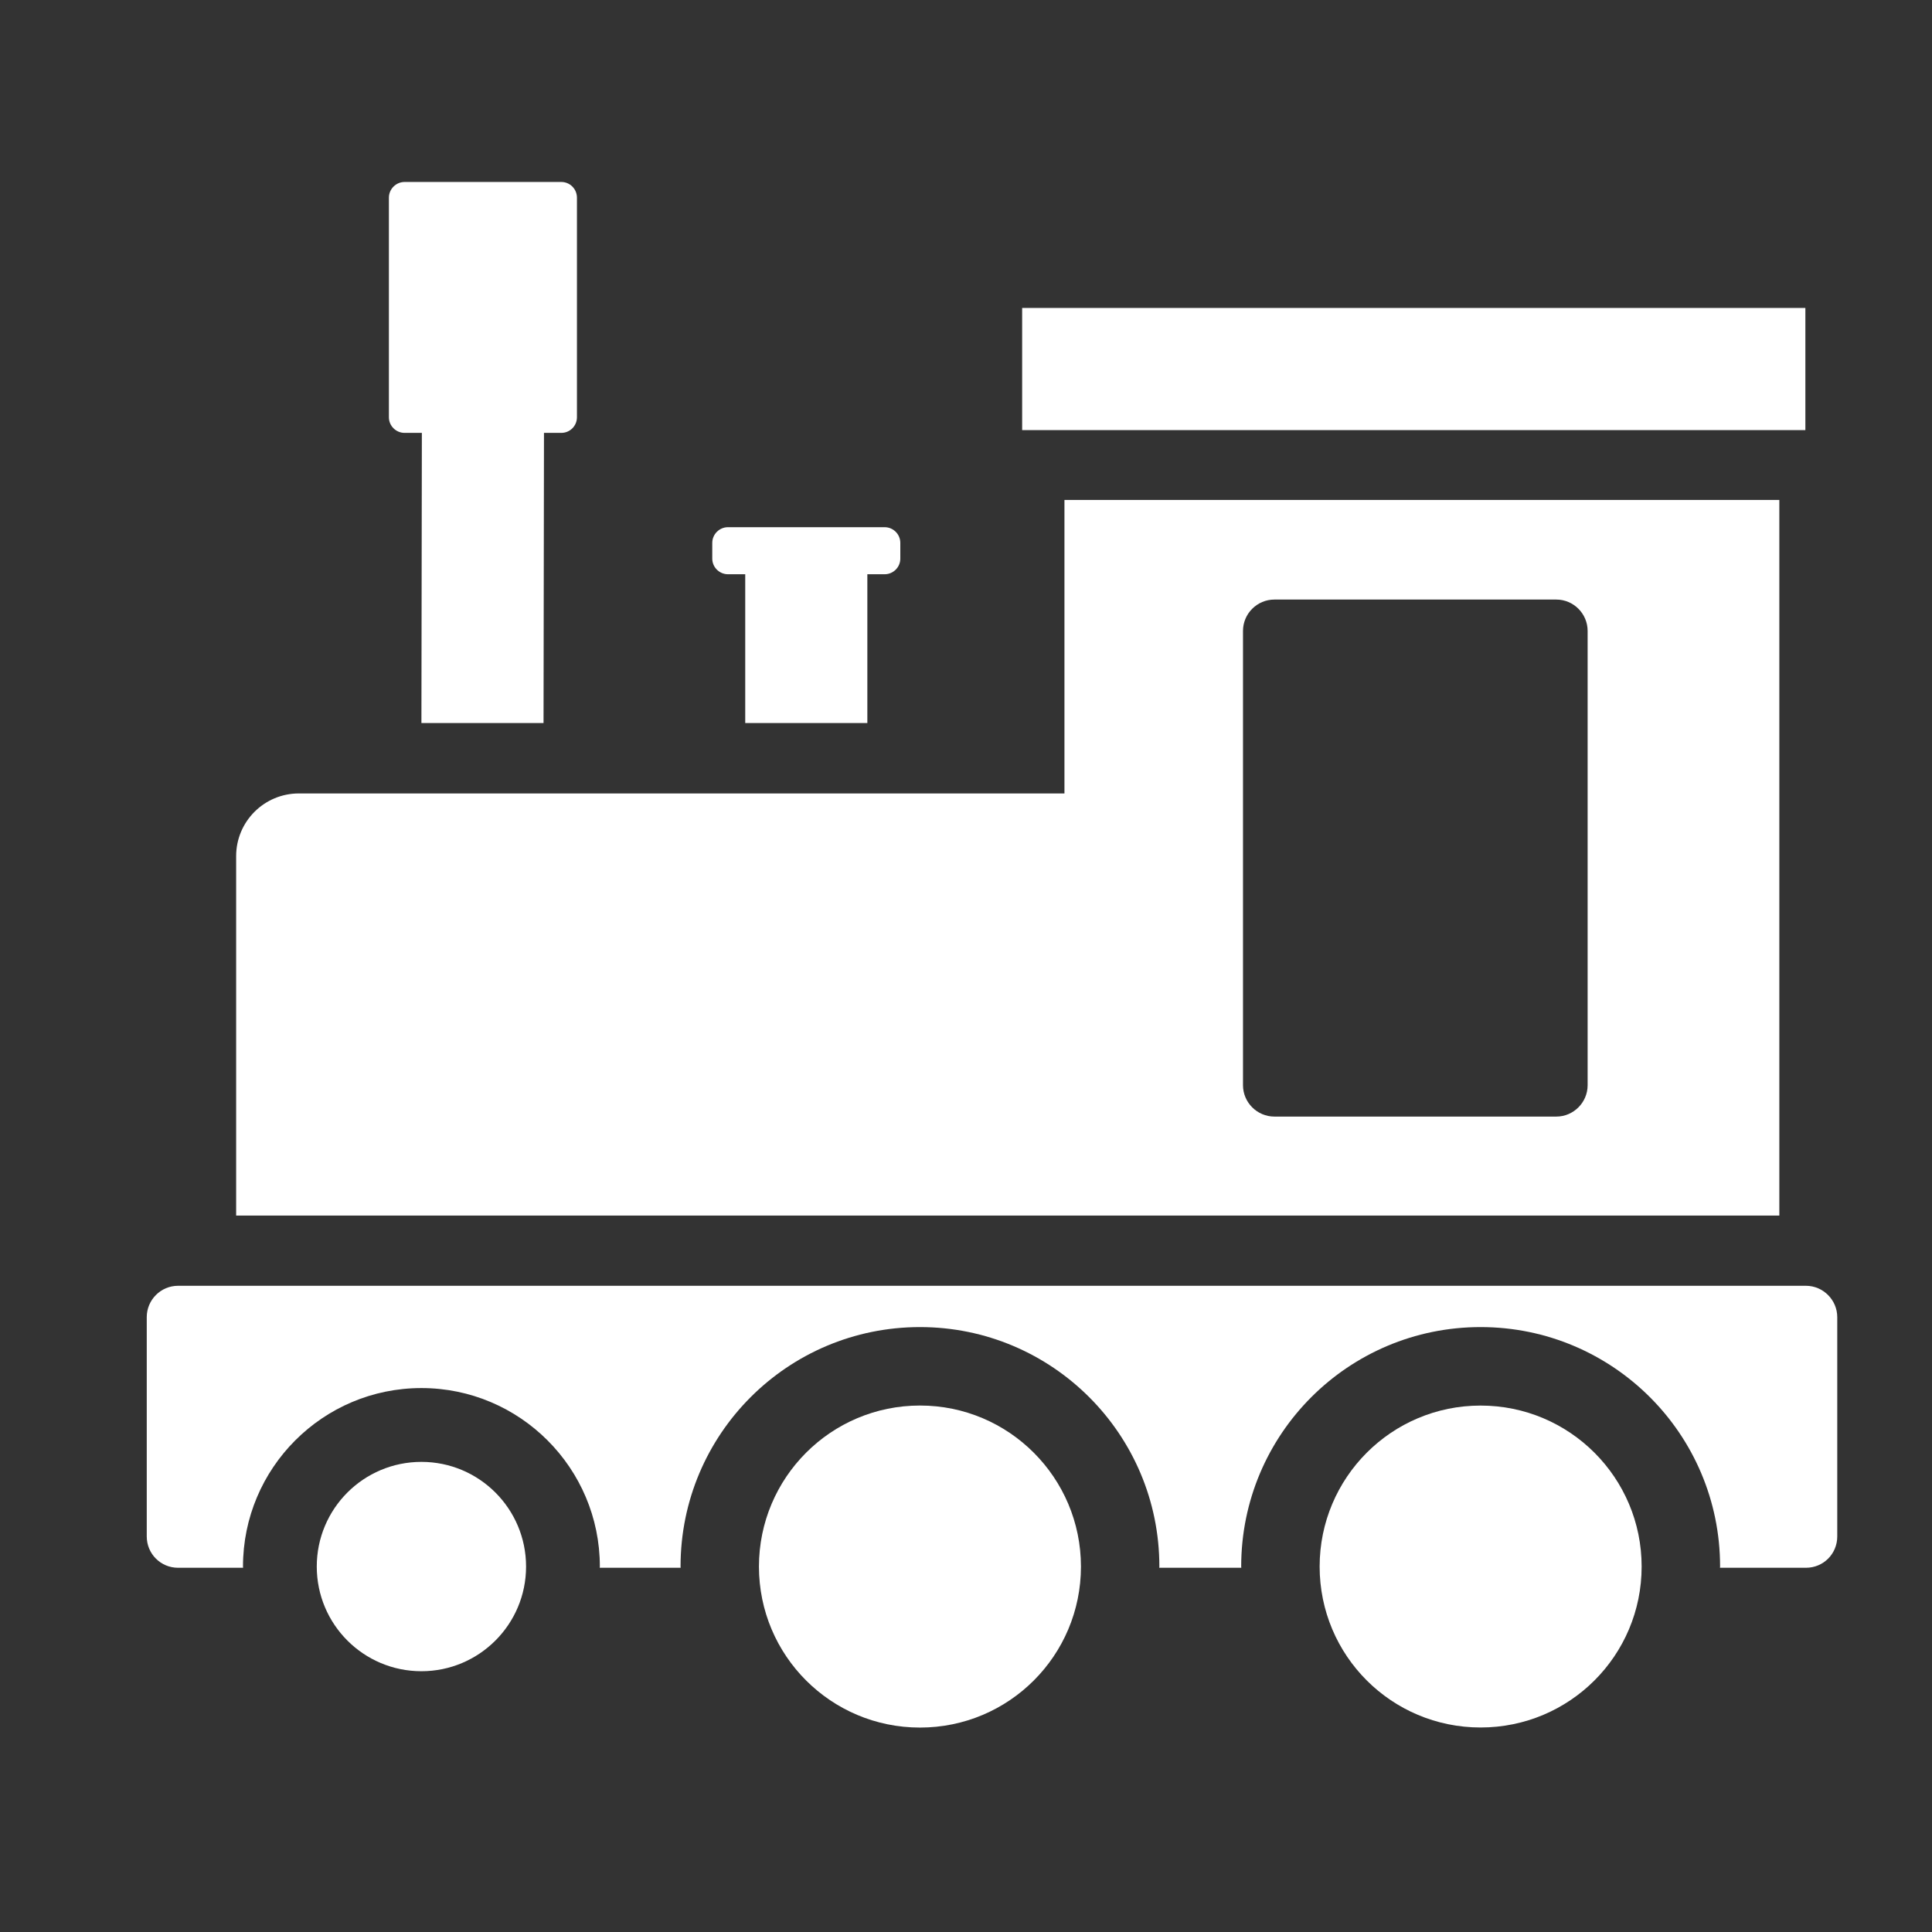 <?xml version="1.0" encoding="utf-8"?>
<!-- Generator: Adobe Illustrator 16.0.0, SVG Export Plug-In . SVG Version: 6.00 Build 0)  -->
<!DOCTYPE svg PUBLIC "-//W3C//DTD SVG 1.1//EN" "http://www.w3.org/Graphics/SVG/1.1/DTD/svg11.dtd">
<svg version="1.1" id="Layer_1" xmlns="http://www.w3.org/2000/svg" xmlns:xlink="http://www.w3.org/1999/xlink" x="0px" y="0px"
	 width="48px" height="48px" viewBox="0 0 48 48" enable-background="new 0 0 48 48" xml:space="preserve">
<rect x="0" y="0" width="48" height="48" fill="#333333" stroke="none"/>
<rect x="25.395" y="7.651" fill-rule="evenodd" clip-rule="evenodd" fill="#FFFFFF" width="19.459" height="3.035"/>
<path fill="#FFFFFF" d="M44.868,31.945H4.424c-0.431,0-0.778,0.352-0.778,0.778v5.45c0,0.433,0.349,0.778,0.778,0.778h1.616
	c0-0.009-0.003-0.017-0.003-0.031c0-2.444,1.982-4.434,4.433-4.434c2.446,0,4.433,1.989,4.433,4.434
	c0,0.015-0.003,0.022-0.003,0.031h2.011c-0.001-0.009-0.003-0.017-0.003-0.031c0-3.287,2.659-5.949,5.949-5.949
	c3.283,0,5.947,2.662,5.947,5.949c0,0.015-0.002,0.022-0.003,0.031h2.039c-0.001-0.009-0.003-0.017-0.003-0.031
	c0-3.287,2.661-5.949,5.948-5.949c3.286,0,5.95,2.662,5.95,5.949c0,0.015-0.002,0.022-0.003,0.031h2.136
	c0.434,0,0.778-0.346,0.778-0.778v-5.45C45.646,32.297,45.295,31.945,44.868,31.945z"/>
<path fill-rule="evenodd" clip-rule="evenodd" fill="#FFFFFF" d="M26.446,12.421v7.292H7.424c-0.859,0-1.557,0.697-1.557,1.557
	v0.686v6.687v1.557h1.557h6.68h12.342H42.65h1.557v-1.557V21.27v-8.849H26.446z M39.444,26.963c0,0.427-0.351,0.778-0.777,0.778
	h-7.006c-0.428,0-0.779-0.352-0.779-0.778V15.675c0-0.43,0.352-0.779,0.779-0.779h7.006c0.427,0,0.777,0.35,0.777,0.779V26.963z"/>
<path fill-rule="evenodd" clip-rule="evenodd" fill="#FFFFFF" d="M21.979,13.098h-0.43h-3.034h-0.429c-0.213,0-0.39,0.175-0.39,0.39
	v0.39c0,0.216,0.177,0.389,0.39,0.389h0.429v3.697h3.034v-3.697h0.43c0.213,0,0.389-0.173,0.389-0.389v-0.39
	C22.368,13.272,22.192,13.098,21.979,13.098z"/>
<path fill-rule="evenodd" clip-rule="evenodd" fill="#FFFFFF" d="M13.945,4.521h-0.43h-3.034h-0.429c-0.213,0-0.39,0.175-0.39,0.39
	v5.455c0,0.216,0.177,0.389,0.39,0.389h0.429l-0.011,7.209h3.034l0.011-7.209h0.43c0.216,0,0.389-0.173,0.389-0.389V4.91
	C14.333,4.695,14.161,4.521,13.945,4.521z"/>
<path fill-rule="evenodd" clip-rule="evenodd" fill="#FFFFFF" d="M36.785,34.921c-2.213,0-3.999,1.792-3.999,4
	c0,2.211,1.786,3.998,3.999,3.998c2.212,0,4.001-1.787,4.001-3.998C40.786,36.713,38.997,34.921,36.785,34.921z"/>
<path fill-rule="evenodd" clip-rule="evenodd" fill="#FFFFFF" d="M22.857,34.92c-2.213,0-4.001,1.793-4.001,4.001
	c0,2.212,1.789,4,4.001,4c2.209,0,3.999-1.788,3.999-4C26.855,36.713,25.066,34.92,22.857,34.92z"/>
<path fill-rule="evenodd" clip-rule="evenodd" fill="#FFFFFF" d="M10.47,36.32c-1.437,0-2.6,1.163-2.6,2.601
	c0,1.436,1.164,2.6,2.6,2.6c1.434,0,2.6-1.164,2.6-2.6C13.07,37.483,11.904,36.32,10.47,36.32z"/>
</svg>
